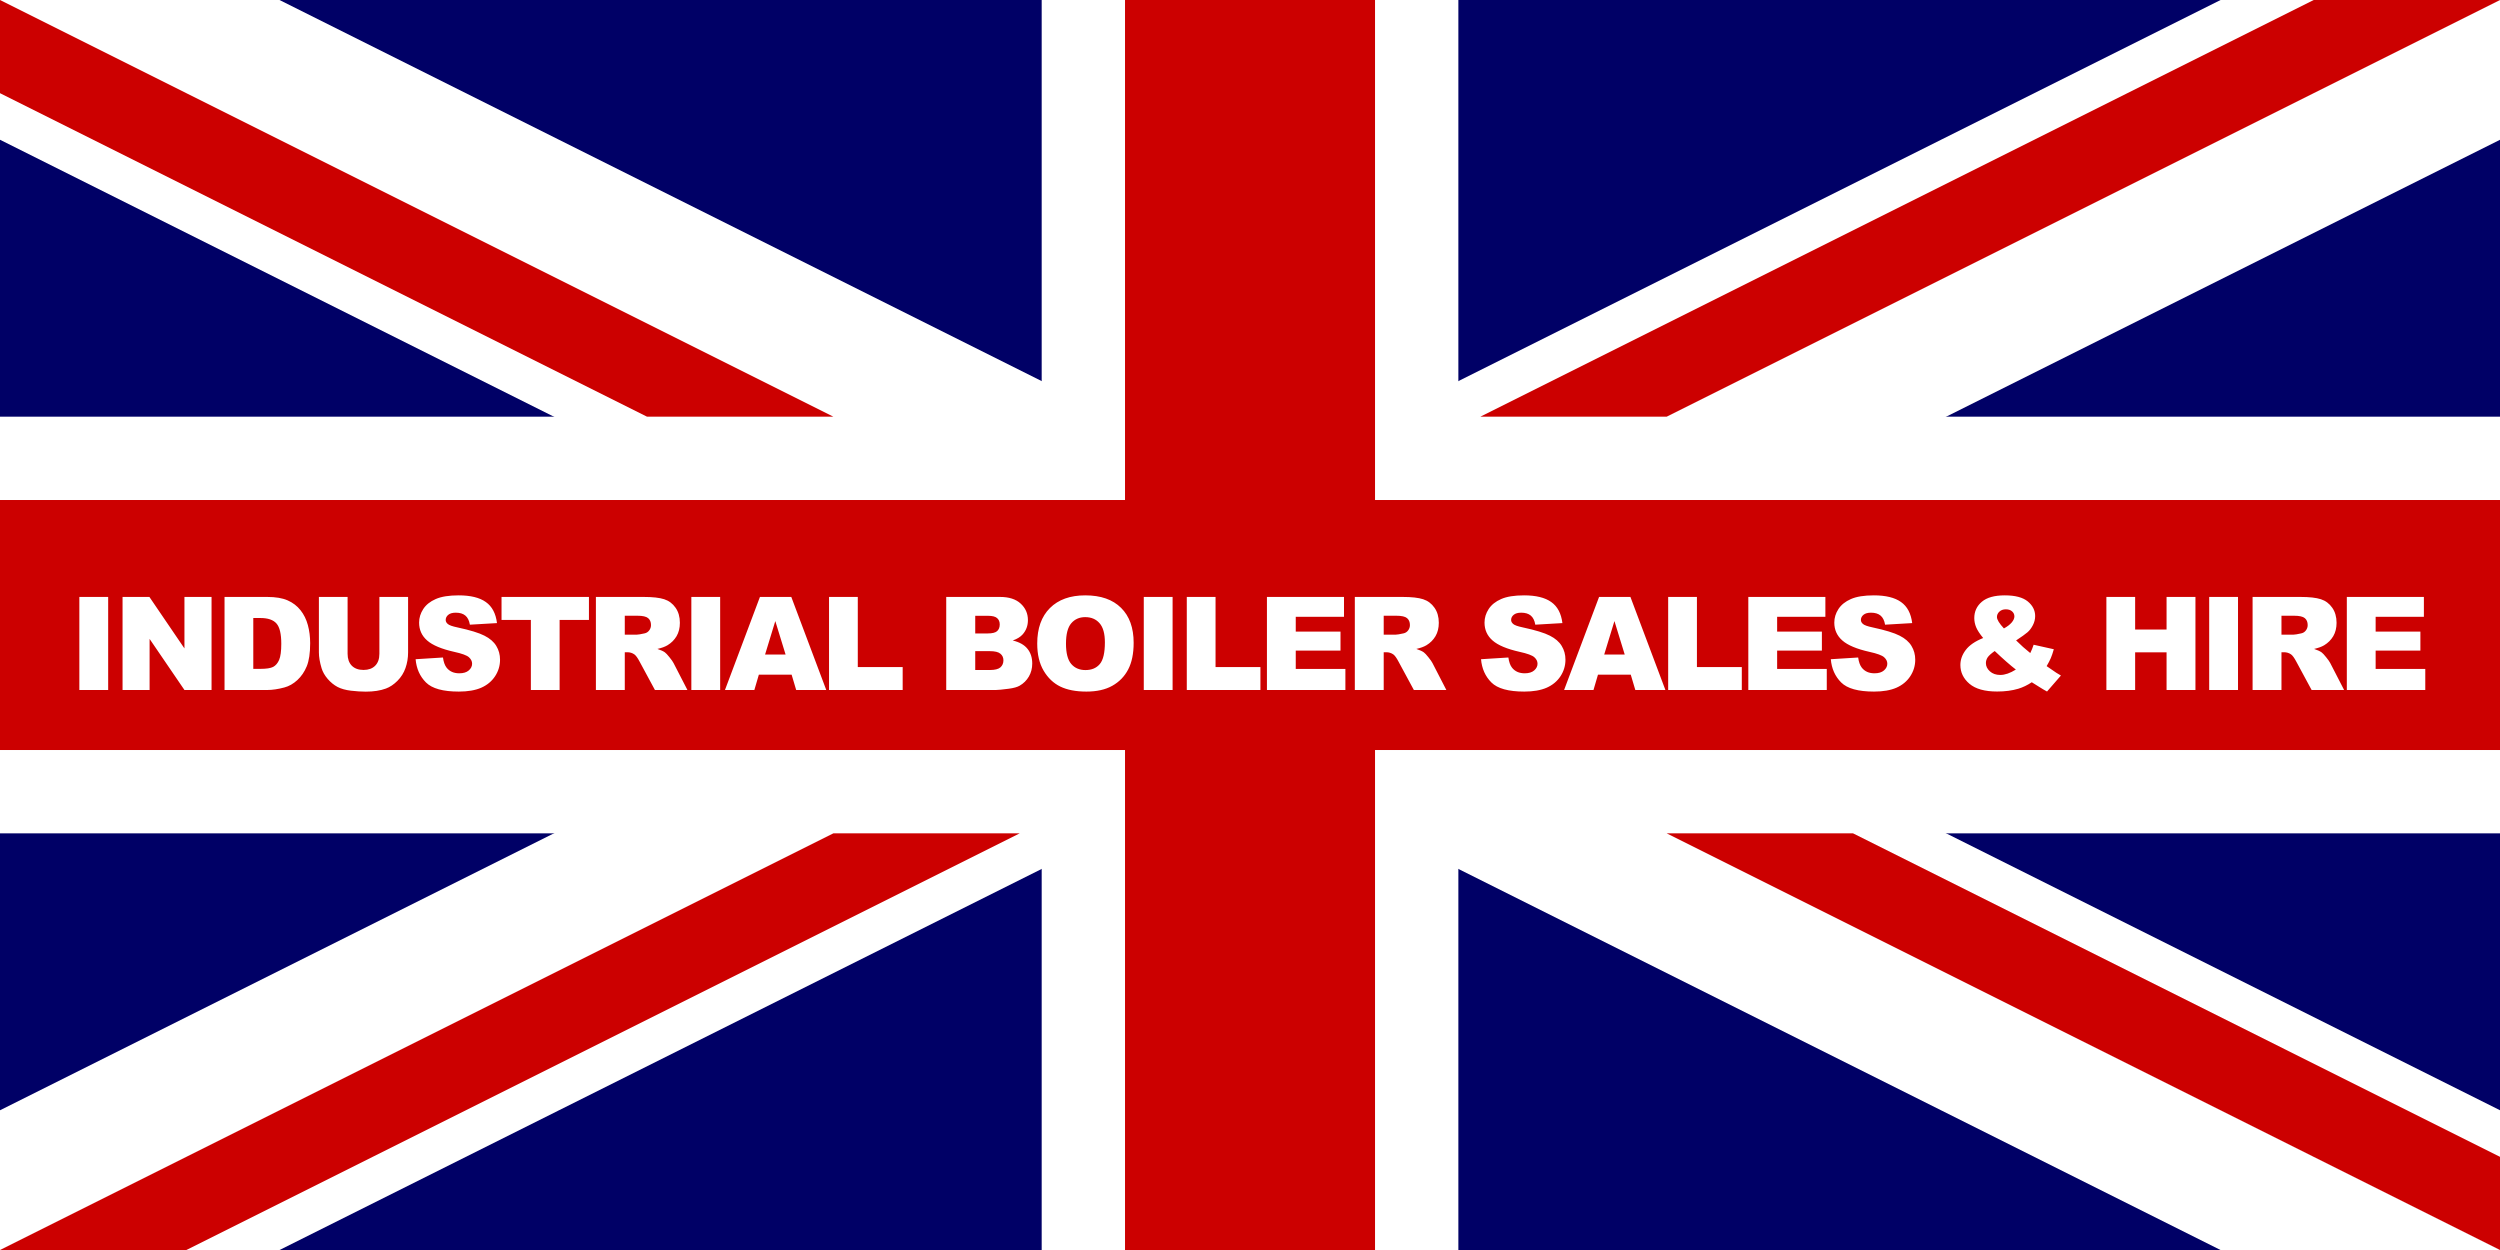 <svg width="1000" height="500" viewBox="0 0 1000 500" fill="none" xmlns="http://www.w3.org/2000/svg">
<rect width="1000" height="500" fill="#E5E5E5"/>
<g clip-path="url(#clip0)">
<path d="M1000.02 0H0V500.01H1000.02V0Z" fill="#000066"/>
<path d="M0 0V55.903L888.218 500.012H1000.02V444.111L111.802 0.002H0L0 0ZM1000.02 0V55.901L111.802 500.01H0V444.109L888.218 0H1000.02Z" fill="white"/>
<path d="M416.675 0V500.01H583.345V0H416.675ZM0 166.67V333.34H1000.02V166.67H0Z" fill="white"/>
<path d="M0 200.004V300.006H1000.02V200.004H0ZM450.009 0V500.01H550.011V0H450.009Z" fill="#CC0000"/>
<path d="M0 500.01L333.34 333.34H407.875L74.535 500.01H0H0ZM0 0L333.34 166.67H258.805L0 37.269V0L0 0ZM592.145 166.67L925.485 0H1000.02L666.68 166.67H592.145ZM1000.02 500.01L666.68 333.34H741.215L1000.02 462.743V500.01Z" fill="#CC0000"/>
<g filter="url(#filter0_d)">
<path d="M31.741 234.777H43.268V272H31.741V234.777ZM49.022 234.777H59.762L73.778 255.369V234.777H84.62V272H73.778L59.838 251.561V272H49.022V234.777ZM89.814 234.777H106.902C110.271 234.777 112.988 235.234 115.053 236.148C117.135 237.062 118.853 238.374 120.207 240.084C121.561 241.794 122.543 243.783 123.152 246.051C123.762 248.319 124.066 250.723 124.066 253.262C124.066 257.24 123.609 260.329 122.695 262.529C121.798 264.713 120.546 266.549 118.938 268.039C117.329 269.512 115.603 270.493 113.758 270.984C111.236 271.661 108.951 272 106.902 272H89.814V234.777ZM101.316 243.207V263.545H104.135C106.538 263.545 108.248 263.283 109.264 262.758C110.279 262.216 111.075 261.285 111.65 259.965C112.226 258.628 112.514 256.469 112.514 253.49C112.514 249.546 111.87 246.846 110.584 245.391C109.298 243.935 107.165 243.207 104.186 243.207H101.316ZM151.757 234.777H163.234V256.969C163.234 259.169 162.887 261.251 162.193 263.215C161.516 265.161 160.441 266.871 158.968 268.344C157.513 269.799 155.981 270.824 154.373 271.416C152.138 272.245 149.455 272.66 146.324 272.66C144.513 272.66 142.532 272.533 140.382 272.279C138.25 272.025 136.464 271.526 135.025 270.781C133.586 270.02 132.266 268.945 131.064 267.557C129.879 266.169 129.067 264.738 128.627 263.266C127.916 260.896 127.56 258.797 127.56 256.969V234.777H139.037V257.502C139.037 259.533 139.595 261.124 140.713 262.275C141.847 263.41 143.412 263.977 145.41 263.977C147.39 263.977 148.939 263.418 150.056 262.301C151.19 261.167 151.757 259.567 151.757 257.502V234.777ZM166.245 259.686L177.189 259C177.426 260.777 177.908 262.132 178.636 263.062C179.821 264.569 181.514 265.322 183.714 265.322C185.356 265.322 186.617 264.941 187.497 264.18C188.394 263.401 188.843 262.504 188.843 261.488C188.843 260.523 188.42 259.66 187.573 258.898C186.727 258.137 184.764 257.417 181.683 256.74C176.639 255.606 173.042 254.1 170.892 252.221C168.725 250.342 167.642 247.947 167.642 245.035C167.642 243.122 168.192 241.32 169.292 239.627C170.409 237.917 172.077 236.58 174.294 235.615C176.529 234.633 179.584 234.143 183.46 234.143C188.217 234.143 191.839 235.031 194.327 236.809C196.833 238.569 198.322 241.379 198.796 245.238L187.954 245.873C187.667 244.197 187.057 242.979 186.126 242.217C185.212 241.455 183.943 241.074 182.318 241.074C180.98 241.074 179.973 241.362 179.296 241.938C178.619 242.496 178.28 243.182 178.28 243.994C178.28 244.587 178.56 245.12 179.118 245.594C179.66 246.085 180.947 246.542 182.978 246.965C188.005 248.048 191.602 249.148 193.769 250.266C195.952 251.366 197.535 252.737 198.517 254.379C199.516 256.021 200.015 257.857 200.015 259.889C200.015 262.275 199.355 264.476 198.034 266.49C196.714 268.505 194.869 270.036 192.499 271.086C190.129 272.118 187.142 272.635 183.536 272.635C177.206 272.635 172.822 271.416 170.384 268.979C167.947 266.541 166.567 263.443 166.245 259.686ZM200.614 234.777H235.577V243.969H223.846V272H212.345V243.969H200.614V234.777ZM238.36 272V234.777H257.53C261.084 234.777 263.801 235.082 265.68 235.691C267.559 236.301 269.074 237.435 270.225 239.094C271.376 240.736 271.952 242.742 271.952 245.111C271.952 247.176 271.511 248.962 270.631 250.469C269.751 251.958 268.541 253.169 267 254.1C266.019 254.692 264.673 255.183 262.963 255.572C264.334 256.029 265.333 256.486 265.959 256.943C266.383 257.248 266.992 257.9 267.788 258.898C268.6 259.897 269.142 260.667 269.413 261.209L274.973 272H261.973L255.829 260.625C255.05 259.152 254.356 258.196 253.746 257.756C252.917 257.18 251.978 256.893 250.928 256.893H249.913V272H238.36ZM249.913 249.859H254.762C255.287 249.859 256.302 249.69 257.809 249.352C258.571 249.199 259.189 248.81 259.663 248.184C260.153 247.557 260.399 246.838 260.399 246.025C260.399 244.824 260.018 243.901 259.256 243.258C258.495 242.615 257.064 242.293 254.965 242.293H249.913V249.859ZM276.537 234.777H288.064V272H276.537V234.777ZM316.644 265.855H303.543L301.74 272H289.984L303.974 234.777H316.517L330.507 272H318.472L316.644 265.855ZM314.232 257.807L310.119 244.426L306.031 257.807H314.232ZM331.614 234.777H343.116V262.834H361.068V272H331.614V234.777ZM378.491 234.777H400.022C403.61 234.777 406.361 235.666 408.274 237.443C410.204 239.221 411.168 241.421 411.168 244.045C411.168 246.245 410.483 248.133 409.112 249.707C408.198 250.757 406.86 251.586 405.1 252.195C407.774 252.839 409.738 253.947 410.991 255.521C412.26 257.079 412.895 259.042 412.895 261.412C412.895 263.342 412.446 265.077 411.549 266.617C410.652 268.158 409.425 269.376 407.868 270.273C406.903 270.832 405.447 271.238 403.5 271.492C400.911 271.831 399.192 272 398.346 272H378.491V234.777ZM390.094 249.377H395.096C396.89 249.377 398.135 249.072 398.829 248.463C399.539 247.837 399.895 246.939 399.895 245.771C399.895 244.688 399.539 243.842 398.829 243.232C398.135 242.623 396.916 242.318 395.172 242.318H390.094V249.377ZM390.094 264.002H395.959C397.94 264.002 399.336 263.655 400.149 262.961C400.961 262.25 401.368 261.302 401.368 260.117C401.368 259.017 400.961 258.137 400.149 257.477C399.353 256.799 397.948 256.461 395.934 256.461H390.094V264.002ZM414.891 253.414C414.891 247.337 416.583 242.606 419.969 239.221C423.354 235.835 428.068 234.143 434.111 234.143C440.307 234.143 445.08 235.81 448.432 239.145C451.783 242.462 453.459 247.117 453.459 253.109C453.459 257.46 452.723 261.031 451.25 263.824C449.794 266.6 447.678 268.767 444.902 270.324C442.143 271.865 438.699 272.635 434.568 272.635C430.37 272.635 426.892 271.966 424.133 270.629C421.391 269.292 419.165 267.176 417.455 264.281C415.745 261.387 414.891 257.764 414.891 253.414ZM426.393 253.465C426.393 257.223 427.087 259.923 428.475 261.564C429.88 263.206 431.784 264.027 434.188 264.027C436.659 264.027 438.572 263.223 439.926 261.615C441.28 260.007 441.957 257.121 441.957 252.957C441.957 249.453 441.246 246.897 439.824 245.289C438.419 243.664 436.507 242.852 434.086 242.852C431.767 242.852 429.905 243.673 428.5 245.314C427.095 246.956 426.393 249.673 426.393 253.465ZM457.511 234.777H469.039V272H457.511V234.777ZM474.716 234.777H486.218V262.834H504.169V272H474.716V234.777ZM506.774 234.777H537.598V242.725H518.302V248.641H536.202V256.232H518.302V263.57H538.157V272H506.774V234.777ZM541.93 272V234.777H561.1C564.655 234.777 567.371 235.082 569.25 235.691C571.129 236.301 572.644 237.435 573.795 239.094C574.946 240.736 575.522 242.742 575.522 245.111C575.522 247.176 575.082 248.962 574.202 250.469C573.321 251.958 572.111 253.169 570.571 254.1C569.589 254.692 568.243 255.183 566.534 255.572C567.905 256.029 568.903 256.486 569.53 256.943C569.953 257.248 570.562 257.9 571.358 258.898C572.17 259.897 572.712 260.667 572.983 261.209L578.543 272H565.543L559.399 260.625C558.62 259.152 557.926 258.196 557.317 257.756C556.487 257.18 555.548 256.893 554.498 256.893H553.483V272H541.93ZM553.483 249.859H558.332C558.857 249.859 559.873 249.69 561.379 249.352C562.141 249.199 562.759 248.81 563.233 248.184C563.724 247.557 563.969 246.838 563.969 246.025C563.969 244.824 563.588 243.901 562.827 243.258C562.065 242.615 560.635 242.293 558.536 242.293H553.483V249.859ZM592.412 259.686L603.355 259C603.592 260.777 604.075 262.132 604.802 263.062C605.987 264.569 607.68 265.322 609.88 265.322C611.522 265.322 612.783 264.941 613.664 264.18C614.561 263.401 615.009 262.504 615.009 261.488C615.009 260.523 614.586 259.66 613.74 258.898C612.894 258.137 610.93 257.417 607.849 256.74C602.805 255.606 599.208 254.1 597.058 252.221C594.892 250.342 593.808 247.947 593.808 245.035C593.808 243.122 594.358 241.32 595.459 239.627C596.576 237.917 598.243 236.58 600.461 235.615C602.695 234.633 605.75 234.143 609.627 234.143C614.383 234.143 618.005 235.031 620.494 236.809C622.999 238.569 624.489 241.379 624.963 245.238L614.121 245.873C613.833 244.197 613.224 242.979 612.293 242.217C611.379 241.455 610.109 241.074 608.484 241.074C607.147 241.074 606.14 241.362 605.463 241.938C604.785 242.496 604.447 243.182 604.447 243.994C604.447 244.587 604.726 245.12 605.285 245.594C605.826 246.085 607.113 246.542 609.144 246.965C614.172 248.048 617.769 249.148 619.935 250.266C622.119 251.366 623.701 252.737 624.683 254.379C625.682 256.021 626.181 257.857 626.181 259.889C626.181 262.275 625.521 264.476 624.201 266.49C622.88 268.505 621.035 270.036 618.666 271.086C616.296 272.118 613.308 272.635 609.703 272.635C603.372 272.635 598.988 271.416 596.55 268.979C594.113 266.541 592.733 263.443 592.412 259.686ZM652.298 265.855H639.196L637.394 272H625.638L639.628 234.777H652.171L666.161 272H654.126L652.298 265.855ZM649.886 257.807L645.773 244.426L641.685 257.807H649.886ZM667.268 234.777H678.77V262.834H696.721V272H667.268V234.777ZM699.327 234.777H730.151V242.725H710.854V248.641H728.754V256.232H710.854V263.57H730.709V272H699.327V234.777ZM732.324 259.686L743.268 259C743.505 260.777 743.987 262.132 744.715 263.062C745.9 264.569 747.592 265.322 749.793 265.322C751.435 265.322 752.696 264.941 753.576 264.18C754.473 263.401 754.922 262.504 754.922 261.488C754.922 260.523 754.499 259.66 753.652 258.898C752.806 258.137 750.842 257.417 747.762 256.74C742.717 255.606 739.12 254.1 736.971 252.221C734.804 250.342 733.721 247.947 733.721 245.035C733.721 243.122 734.271 241.32 735.371 239.627C736.488 237.917 738.156 236.58 740.373 235.615C742.607 234.633 745.663 234.143 749.539 234.143C754.296 234.143 757.918 235.031 760.406 236.809C762.911 238.569 764.401 241.379 764.875 245.238L754.033 245.873C753.745 244.197 753.136 242.979 752.205 242.217C751.291 241.455 750.021 241.074 748.396 241.074C747.059 241.074 746.052 241.362 745.375 241.938C744.698 242.496 744.359 243.182 744.359 243.994C744.359 244.587 744.639 245.12 745.197 245.594C745.739 246.085 747.025 246.542 749.057 246.965C754.084 248.048 757.681 249.148 759.848 250.266C762.031 251.366 763.614 252.737 764.596 254.379C765.594 256.021 766.094 257.857 766.094 259.889C766.094 262.275 765.434 264.476 764.113 266.49C762.793 268.505 760.948 270.036 758.578 271.086C756.208 272.118 753.221 272.635 749.615 272.635C743.285 272.635 738.9 271.416 736.463 268.979C734.025 266.541 732.646 263.443 732.324 259.686ZM813.452 253.896L821.527 255.699C821.103 257.189 820.697 258.382 820.308 259.279C819.918 260.176 819.368 261.234 818.657 262.453L822.542 265.119C823.016 265.424 823.626 265.788 824.37 266.211L818.81 272.609C817.794 272.068 816.736 271.441 815.636 270.73C814.553 270.02 813.579 269.41 812.716 268.902C810.922 270.087 809.127 270.951 807.333 271.492C804.845 272.237 802.018 272.609 798.853 272.609C793.893 272.609 790.203 271.577 787.782 269.512C785.362 267.447 784.152 264.941 784.152 261.996C784.152 259.88 784.862 257.883 786.284 256.004C787.706 254.108 790.034 252.508 793.267 251.205C791.913 249.563 790.982 248.141 790.474 246.939C789.966 245.721 789.712 244.485 789.712 243.232C789.712 240.592 790.719 238.417 792.734 236.707C794.748 234.997 797.803 234.143 801.9 234.143C806.081 234.143 809.153 234.955 811.116 236.58C813.08 238.205 814.062 240.152 814.062 242.42C814.062 243.689 813.757 244.908 813.148 246.076C812.555 247.244 811.836 248.192 810.989 248.92C810.143 249.648 808.628 250.731 806.445 252.17C808.256 253.981 810.143 255.665 812.107 257.223C812.631 256.173 813.08 255.064 813.452 253.896ZM801.57 247.371C802.907 246.643 803.939 245.856 804.667 245.01C805.395 244.146 805.759 243.334 805.759 242.572C805.759 241.777 805.454 241.108 804.845 240.566C804.236 240.008 803.398 239.729 802.331 239.729C801.282 239.729 800.427 240.033 799.767 240.643C799.107 241.252 798.777 241.971 798.777 242.801C798.777 243.85 799.708 245.374 801.57 247.371ZM797.888 256.41C796.466 257.409 795.518 258.264 795.044 258.975C794.587 259.686 794.359 260.439 794.359 261.234C794.359 262.47 794.892 263.57 795.958 264.535C797.025 265.5 798.413 265.982 800.122 265.982C801.967 265.982 804.041 265.263 806.343 263.824C804.142 262.132 801.324 259.66 797.888 256.41ZM842.555 234.777H854.057V247.803H866.625V234.777H878.178V272H866.625V256.943H854.057V272H842.555V234.777ZM883.678 234.777H895.205V272H883.678V234.777ZM901.035 272V234.777H920.205C923.759 234.777 926.476 235.082 928.355 235.691C930.234 236.301 931.749 237.435 932.9 239.094C934.051 240.736 934.627 242.742 934.627 245.111C934.627 247.176 934.186 248.962 933.306 250.469C932.426 251.958 931.216 253.169 929.675 254.1C928.694 254.692 927.348 255.183 925.638 255.572C927.009 256.029 928.008 256.486 928.634 256.943C929.058 257.248 929.667 257.9 930.463 258.898C931.275 259.897 931.817 260.667 932.088 261.209L937.648 272H924.648L918.504 260.625C917.725 259.152 917.031 258.196 916.422 257.756C915.592 257.18 914.653 256.893 913.603 256.893H912.588V272H901.035ZM912.588 249.859H917.437C917.962 249.859 918.977 249.69 920.484 249.352C921.246 249.199 921.864 248.81 922.338 248.184C922.828 247.557 923.074 246.838 923.074 246.025C923.074 244.824 922.693 243.901 921.931 243.258C921.17 242.615 919.739 242.293 917.64 242.293H912.588V249.859ZM938.73 234.777H969.554V242.725H950.257V248.641H968.157V256.232H950.257V263.57H970.112V272H938.73V234.777Z" fill="white"/>
</g>
</g>
<defs>
<filter id="filter0_d" x="27.741" y="234.143" width="946.371" height="46.518" filterUnits="userSpaceOnUse" color-interpolation-filters="sRGB">
<feFlood flood-opacity="0" result="BackgroundImageFix"/>
<feColorMatrix in="SourceAlpha" type="matrix" values="0 0 0 0 0 0 0 0 0 0 0 0 0 0 0 0 0 0 127 0" result="hardAlpha"/>
<feOffset dy="4"/>
<feGaussianBlur stdDeviation="2"/>
<feComposite in2="hardAlpha" operator="out"/>
<feColorMatrix type="matrix" values="0 0 0 0 0 0 0 0 0 0 0 0 0 0 0 0 0 0 0.25 0"/>
<feBlend mode="normal" in2="BackgroundImageFix" result="effect1_dropShadow"/>
<feBlend mode="normal" in="SourceGraphic" in2="effect1_dropShadow" result="shape"/>
</filter>
<clipPath id="clip0">
<rect width="1000" height="500" fill="white"/>
</clipPath>
</defs>
</svg>
